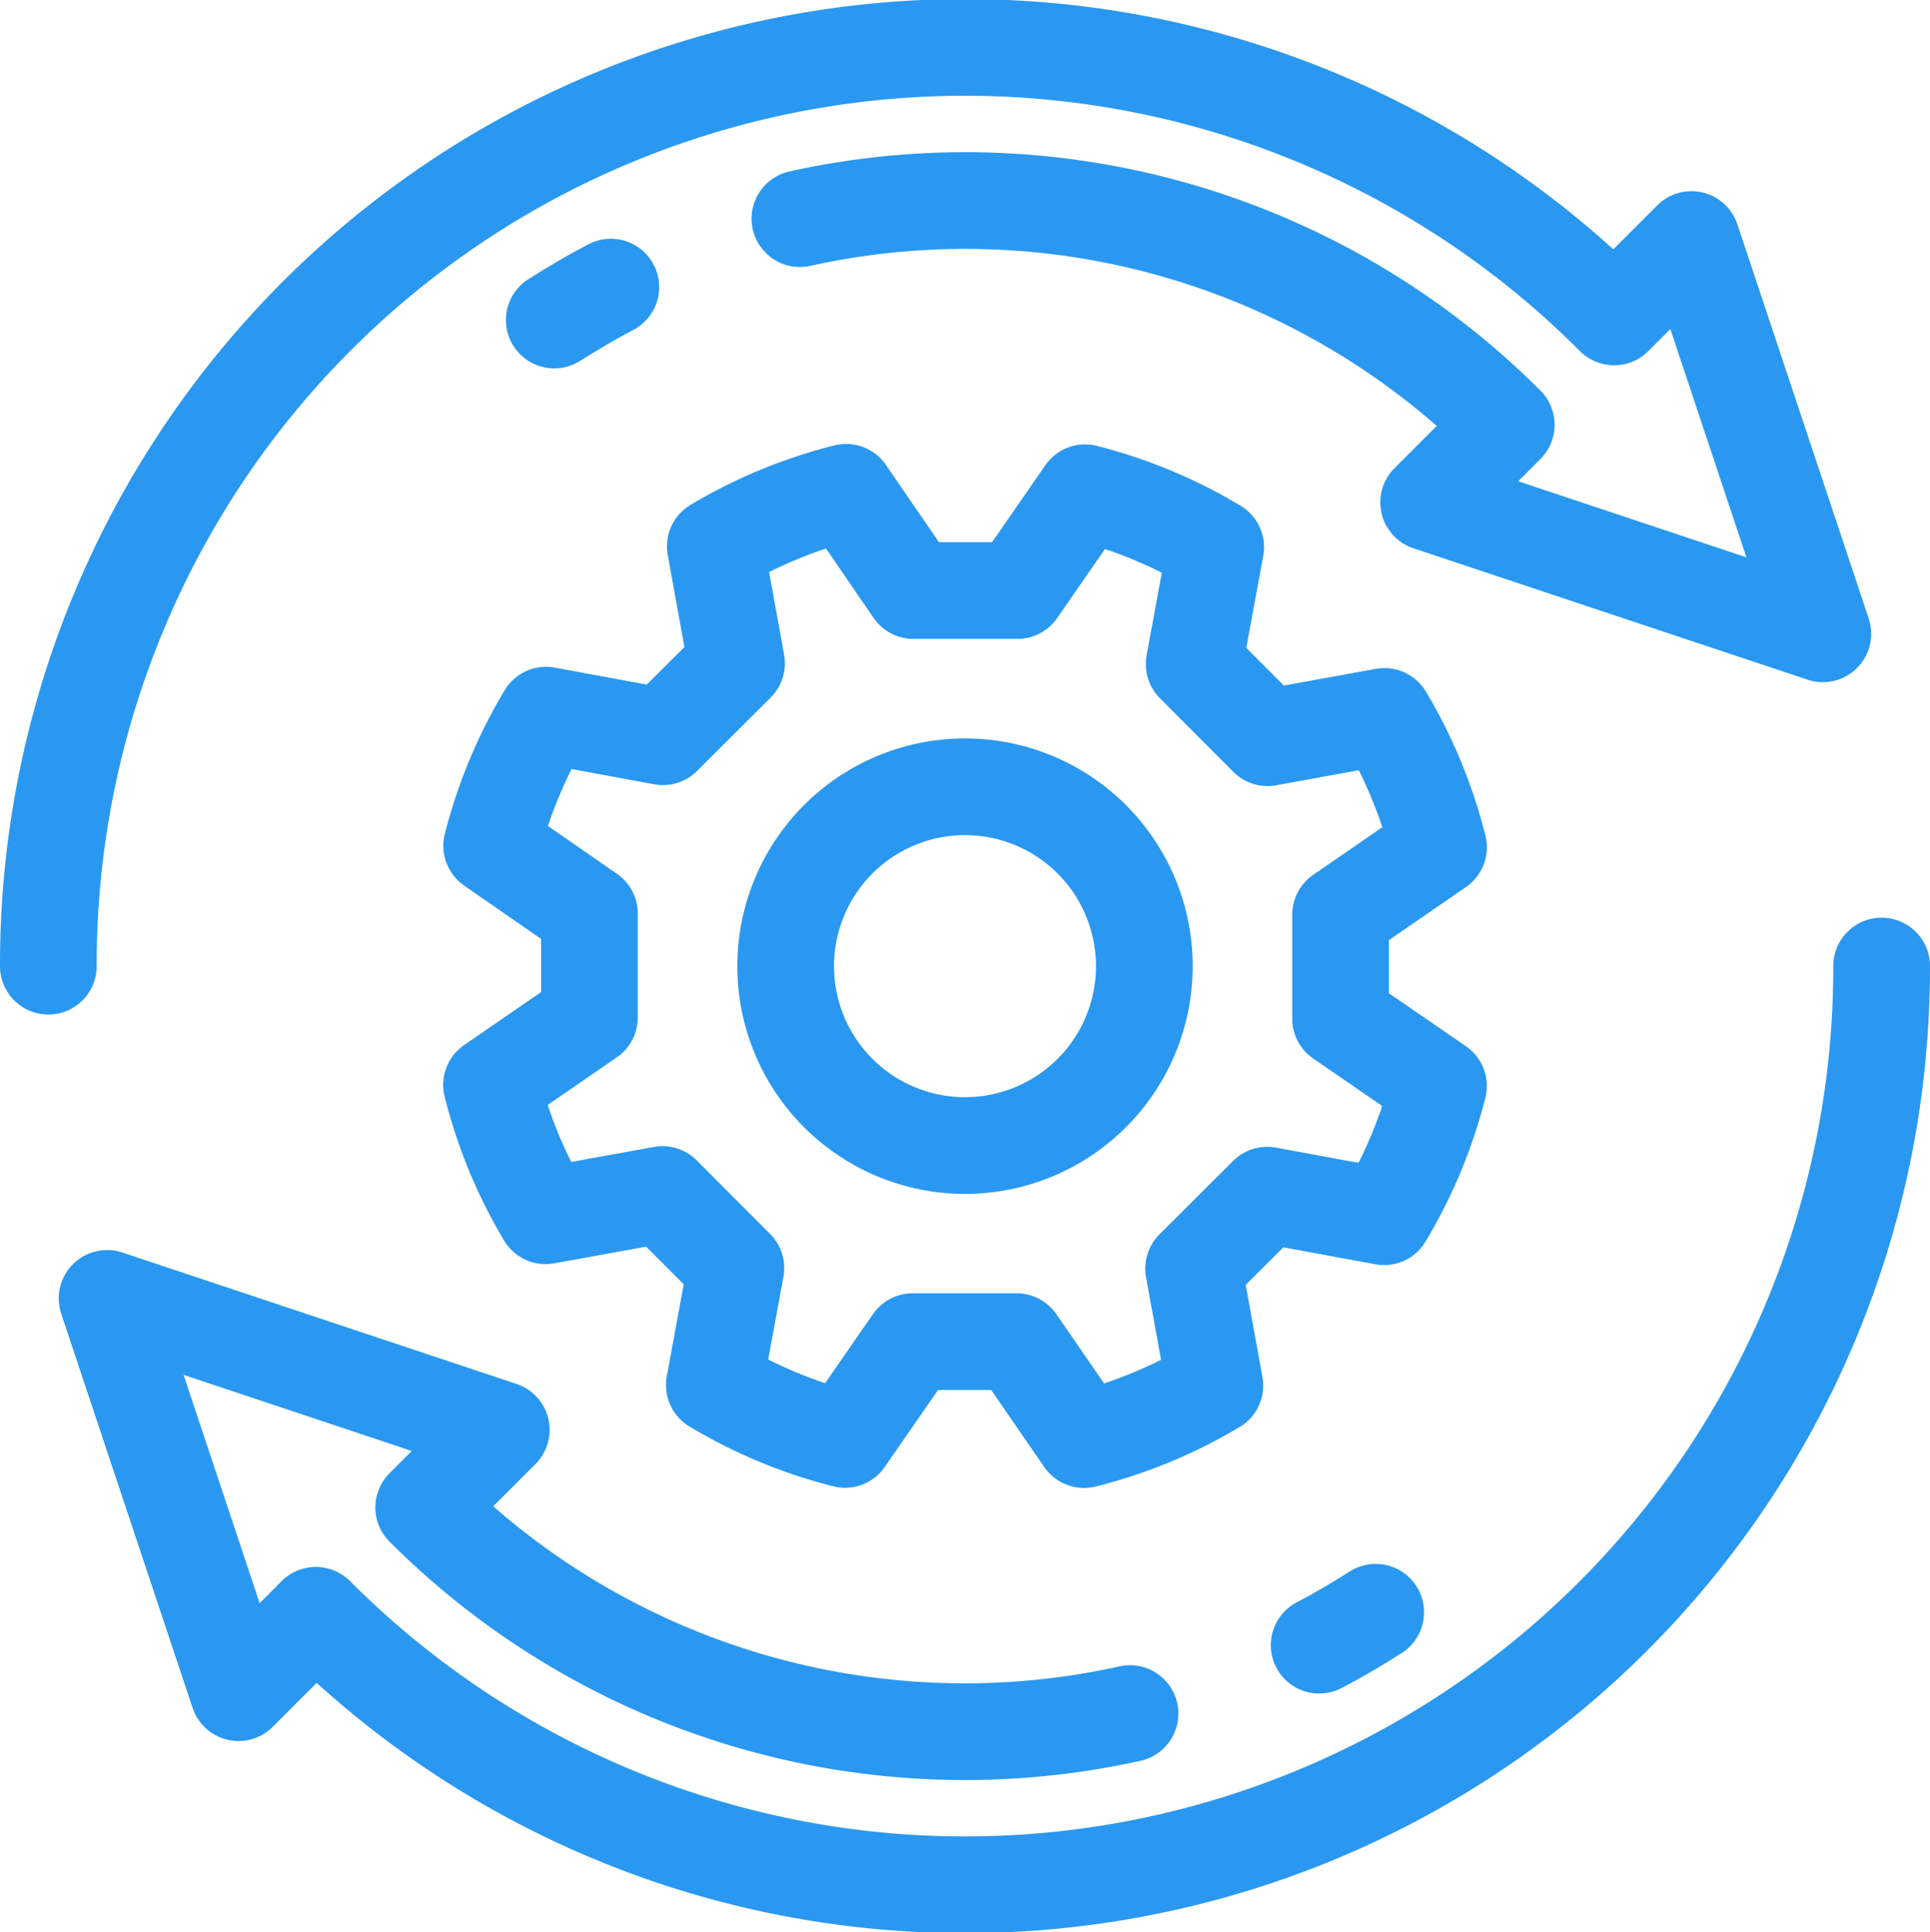 <svg xmlns="http://www.w3.org/2000/svg" width="59.882" height="59.939" viewBox="0 0 59.882 59.939"><defs><style>.a{fill:none;stroke:#2a98f0;stroke-linecap:round;stroke-linejoin:round;stroke-miterlimit:10;stroke-width:3px;}</style></defs><g transform="translate(-335.058 -335.543)"><path class="a" d="M388.912,379.426l0-3.224,3.038-2.092a15.066,15.066,0,0,0-1.677-4.058l-3.627.659-2.277-2.283.668-3.626a15.061,15.061,0,0,0-4.053-1.688l-2.1,3.033-3.224,0L373.57,363.1a15.058,15.058,0,0,0-4.058,1.677l.658,3.627-2.283,2.277-3.626-.668a15.061,15.061,0,0,0-1.687,4.053l3.032,2.1,0,3.224-3.037,2.092a15.041,15.041,0,0,0,1.677,4.058l3.627-.658,2.277,2.282-.668,3.627a15.07,15.07,0,0,0,4.054,1.687l2.1-3.032,3.224,0,2.093,3.037a15.049,15.049,0,0,0,4.058-1.677l-.659-3.627,2.283-2.277,3.626.668a15.071,15.071,0,0,0,1.688-4.054Zm-11.653,3.936a5.564,5.564,0,1,1,5.564-5.564A5.564,5.564,0,0,1,377.258,383.362Z" transform="translate(-12.26 -12.285)"/><g transform="translate(336.558 337.043)"><path class="a" d="M395.064,390.9a28.441,28.441,0,0,1-48.581,20.14l-2.4,2.4-4.077-12.23,12.23,4.077-2.407,2.407a23.728,23.728,0,0,0,21.915,6.395,23.728,23.728,0,0,1-21.915-6.395l2.407-2.407-12.23-4.077,4.077,12.23,2.4-2.4a28.441,28.441,0,0,0,48.581-20.14Z" transform="translate(-338.183 -362.434)"/><path class="a" d="M411.153,429.843c.6-.311,1.181-.655,1.755-1.021C412.334,429.188,411.75,429.531,411.153,429.843Z" transform="translate(-371.724 -380.31)"/><path class="a" d="M336.558,365.513a28.441,28.441,0,0,1,48.581-20.14l2.4-2.4,4.076,12.23-12.23-4.076,2.407-2.407a23.729,23.729,0,0,0-21.915-6.395,23.729,23.729,0,0,1,21.915,6.395l-2.407,2.407,12.23,4.076-4.076-12.23-2.4,2.4a28.441,28.441,0,0,0-48.581,20.14Z" transform="translate(-336.558 -337.043)"/><path class="a" d="M368.009,351.055c-.6.312-1.181.655-1.755,1.021C366.829,351.71,367.413,351.367,368.009,351.055Z" transform="translate(-350.557 -343.649)"/></g></g></svg>